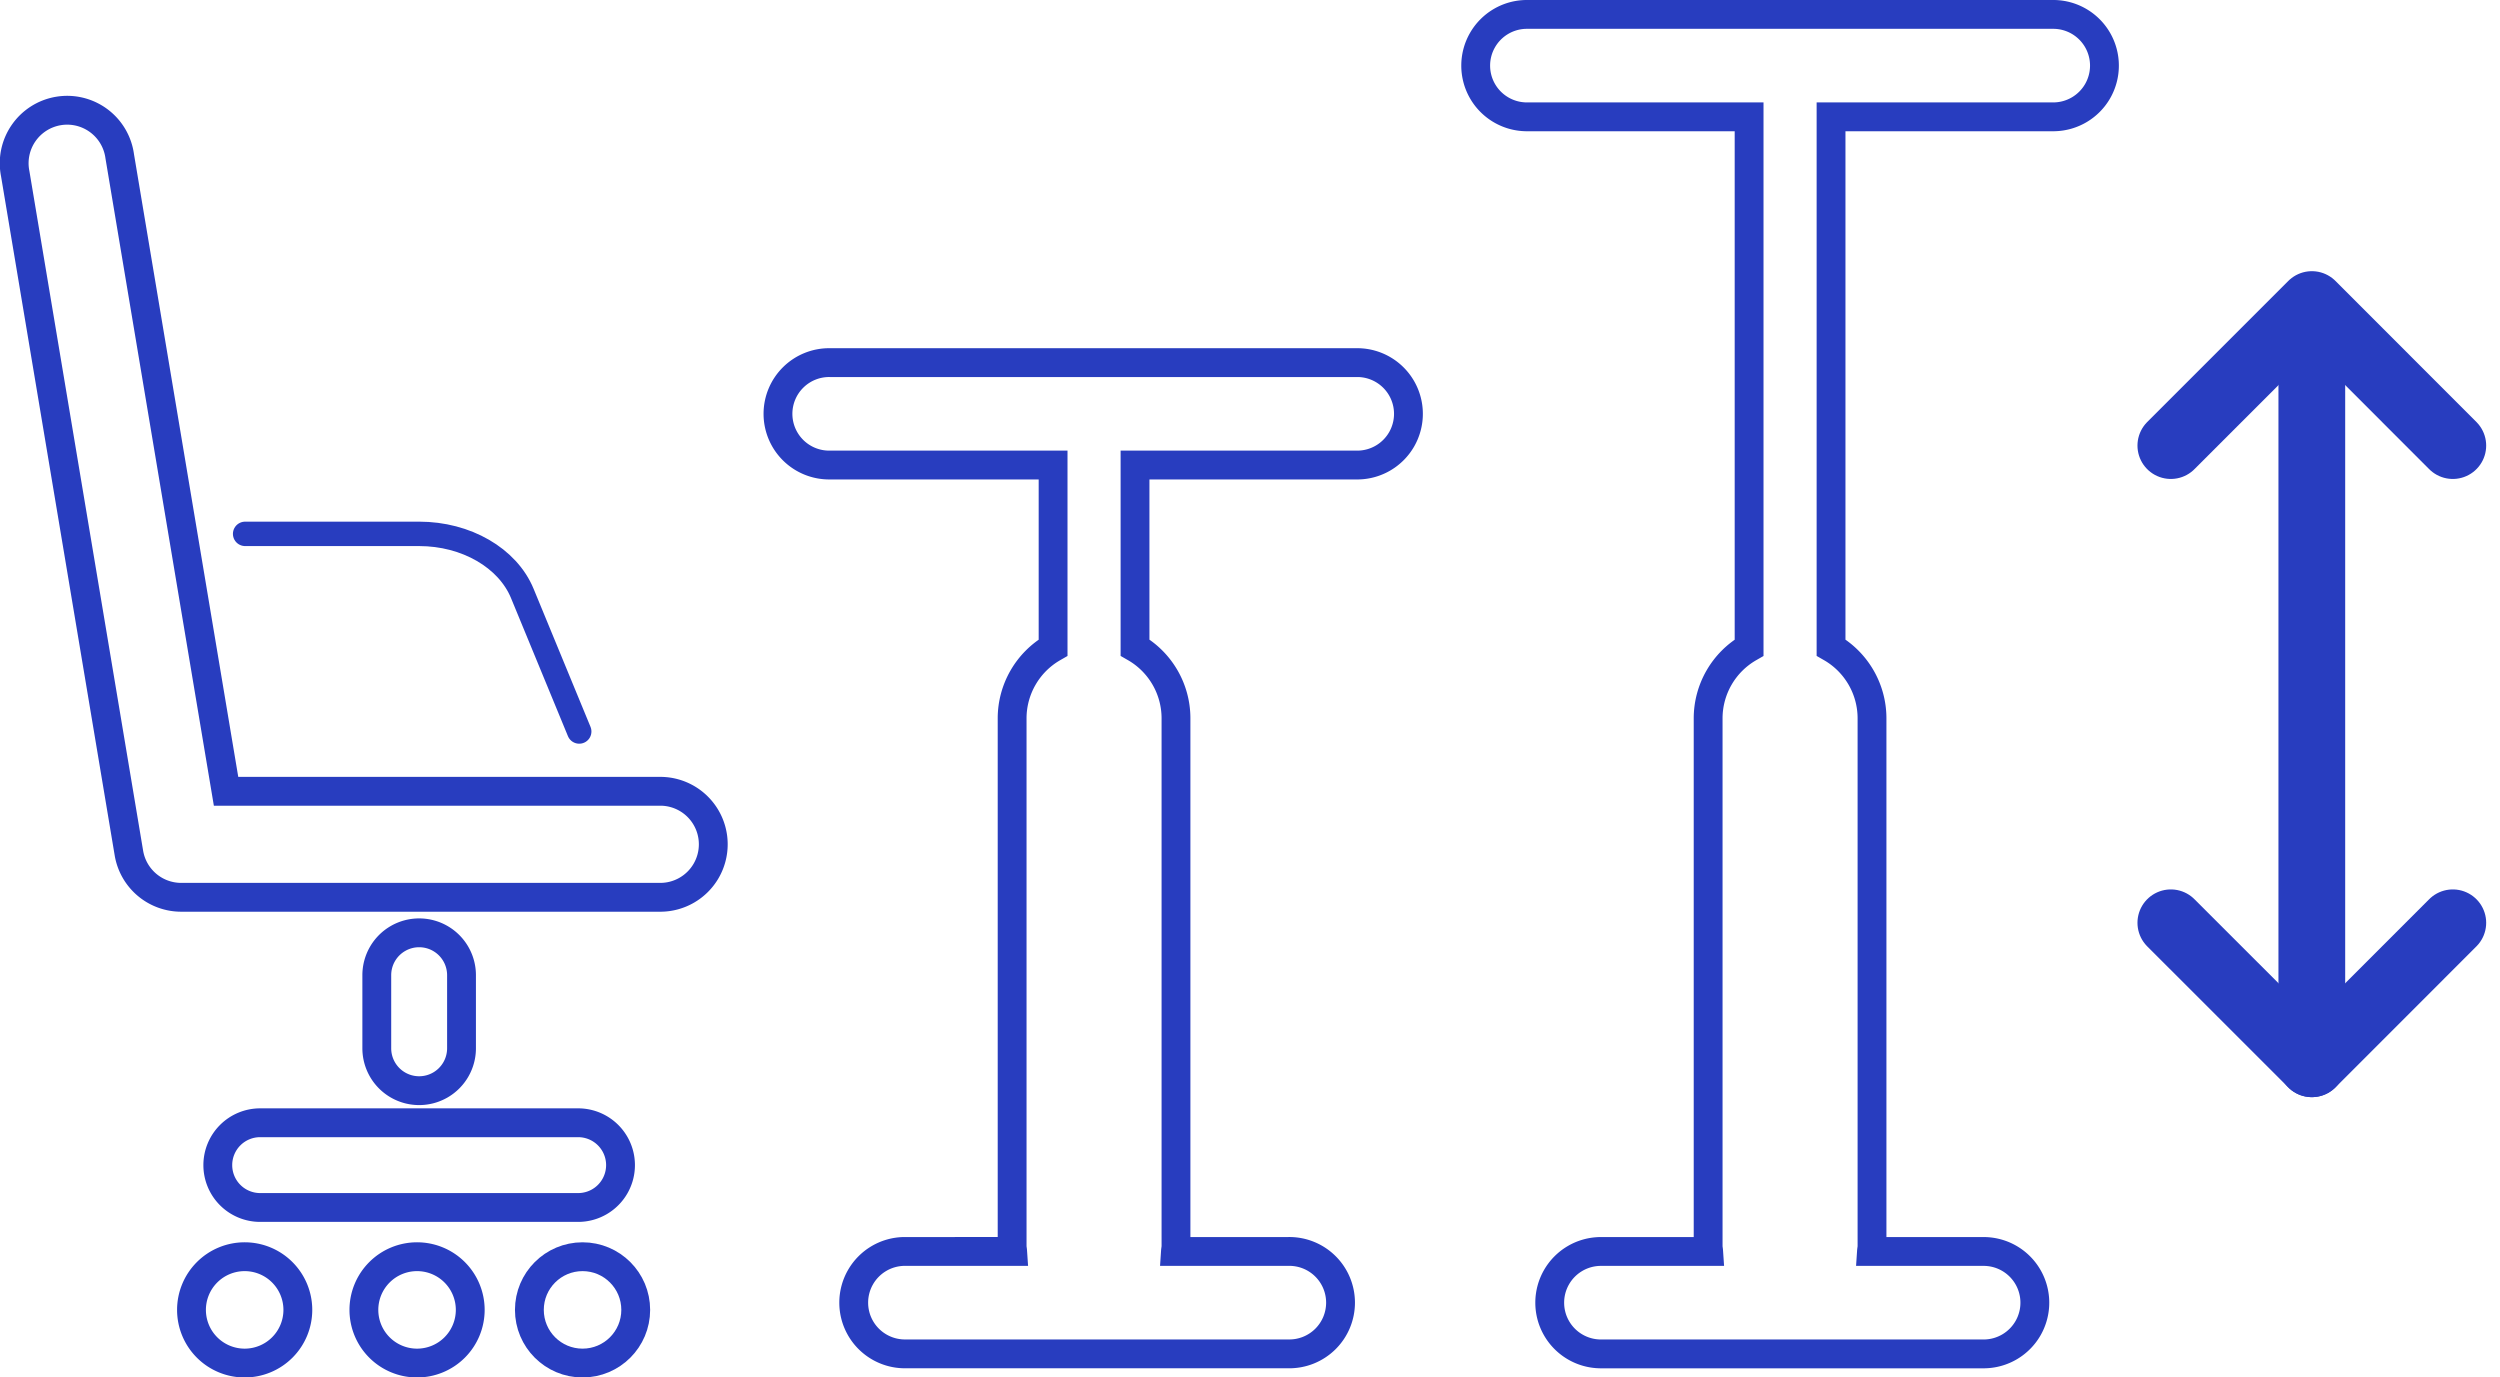<svg xmlns="http://www.w3.org/2000/svg" width="173.439" height="95.563" viewBox="0 0 173.439 95.563">
  <g id="icn_4" transform="translate(-953.452 -2968.437)">
    <path id="パス_662" data-name="パス 662" d="M77.907,17H41.274a3.553,3.553,0,1,0,0,7.105H56.748V36.773a5.66,5.66,0,0,0-2.842,4.9V78.3c0,.124.029.241.037.363H46.41a3.553,3.553,0,0,0,0,7.105H73.077a3.553,3.553,0,1,0,0-7.105h-7.84c.008-.122.037-.239.037-.363V41.669a5.66,5.66,0,0,0-2.842-4.9V24.105H77.907a3.553,3.553,0,0,0,0-7.105Z" transform="translate(969.763 2976.594)" fill="none" stroke="#283dbf" stroke-linecap="round" stroke-width="2"/>
    <path id="パス_663" data-name="パス 663" d="M115.69,0H79.057a3.553,3.553,0,0,0,0,7.105H94.531V43.931a5.66,5.66,0,0,0-2.842,4.9V85.459c0,.124.029.241.037.363H84.193a3.553,3.553,0,0,0,0,7.105h26.668a3.553,3.553,0,0,0,0-7.105h-7.84c.008-.122.037-.239.037-.363V48.826a5.66,5.66,0,0,0-2.842-4.9V7.105H115.69a3.553,3.553,0,0,0,0-7.105Z" transform="translate(980.266 2969.437)" fill="none" stroke="#283dbf" stroke-linecap="round" stroke-width="2"/>
    <g id="グループ_2346" data-name="グループ 2346" transform="translate(1101.74 2987.25)">
      <path id="パス_668" data-name="パス 668" d="M2.315,12.1,12.1,2.315,21.877,12.1" fill="none" stroke="#283dbf" stroke-linecap="round" stroke-linejoin="round" stroke-width="4.63"/>
      <path id="パス_669" data-name="パス 669" d="M21.877,45.206,12.1,54.987,2.315,45.206" fill="none" stroke="#283dbf" stroke-linecap="round" stroke-linejoin="round" stroke-width="4.63"/>
      <line id="線_32" data-name="線 32" y2="49.761" transform="translate(12.096 5.226)" fill="none" stroke="#283dbf" stroke-linecap="round" stroke-linejoin="round" stroke-width="4.63"/>
    </g>
    <g id="グループ_2363" data-name="グループ 2363" transform="translate(0 1293)">
      <g id="グループ_2362" data-name="グループ 2362" transform="translate(-43.542 241)">
        <g id="グループ_2361" data-name="グループ 2361" transform="translate(42 -241)">
          <path id="パス_664" data-name="パス 664" d="M22.965,53.547V48.474a2.939,2.939,0,1,0-5.878,0v5.073a2.939,2.939,0,1,0,5.878,0Z" transform="translate(964.047 1694.617)" fill="none" stroke="#283dbf" stroke-linecap="round" stroke-width="2"/>
          <path id="パス_665" data-name="パス 665" d="M9.588,57.432a2.939,2.939,0,0,0,2.939,2.939H34.588a2.939,2.939,0,0,0,0-5.878H12.527a2.939,2.939,0,0,0-2.939,2.939Z" transform="translate(960.516 1698.836)" fill="none" stroke="#283dbf" stroke-linecap="round" stroke-width="2"/>
          <path id="パス_666" data-name="パス 666" d="M12.037,60.811A3.689,3.689,0,1,0,15.726,64.5,3.689,3.689,0,0,0,12.037,60.811Z" transform="translate(959.931 1701.811)" fill="none" stroke="#283dbf" stroke-linecap="round" stroke-width="2"/>
          <path id="パス_667" data-name="パス 667" d="M20.168,60.811A3.689,3.689,0,1,0,23.857,64.5,3.689,3.689,0,0,0,20.168,60.811Z" transform="translate(963.76 1701.811)" fill="none" stroke="#283dbf" stroke-linecap="round" stroke-width="2"/>
          <circle id="楕円形_72" data-name="楕円形 72" cx="3.689" cy="3.689" r="3.689" transform="translate(991.72 1762.622)" fill="none" stroke="#283dbf" stroke-linecap="round" stroke-width="2"/>
          <path id="パス_661" data-name="パス 661" d="M44.8,53.947H14.677L7.3,9.892A3.677,3.677,0,1,0,.051,11.105L7.937,58.231a3.678,3.678,0,0,0,3.627,3.07H44.8a3.677,3.677,0,1,0,0-7.355Z" transform="translate(956 1676.387)" fill="none" stroke="#283dbf" stroke-linecap="round" stroke-width="2"/>
        </g>
        <path id="パス_683" data-name="パス 683" d="M.847.847H12.923c3.252,0,6.136,1.666,7.152,4.13l3.95,9.581" transform="translate(1013.153 1470.627)" fill="none" stroke="#283dbf" stroke-linecap="round" stroke-linejoin="round" stroke-width="1.694"/>
      </g>
    </g>
  </g>
</svg>
